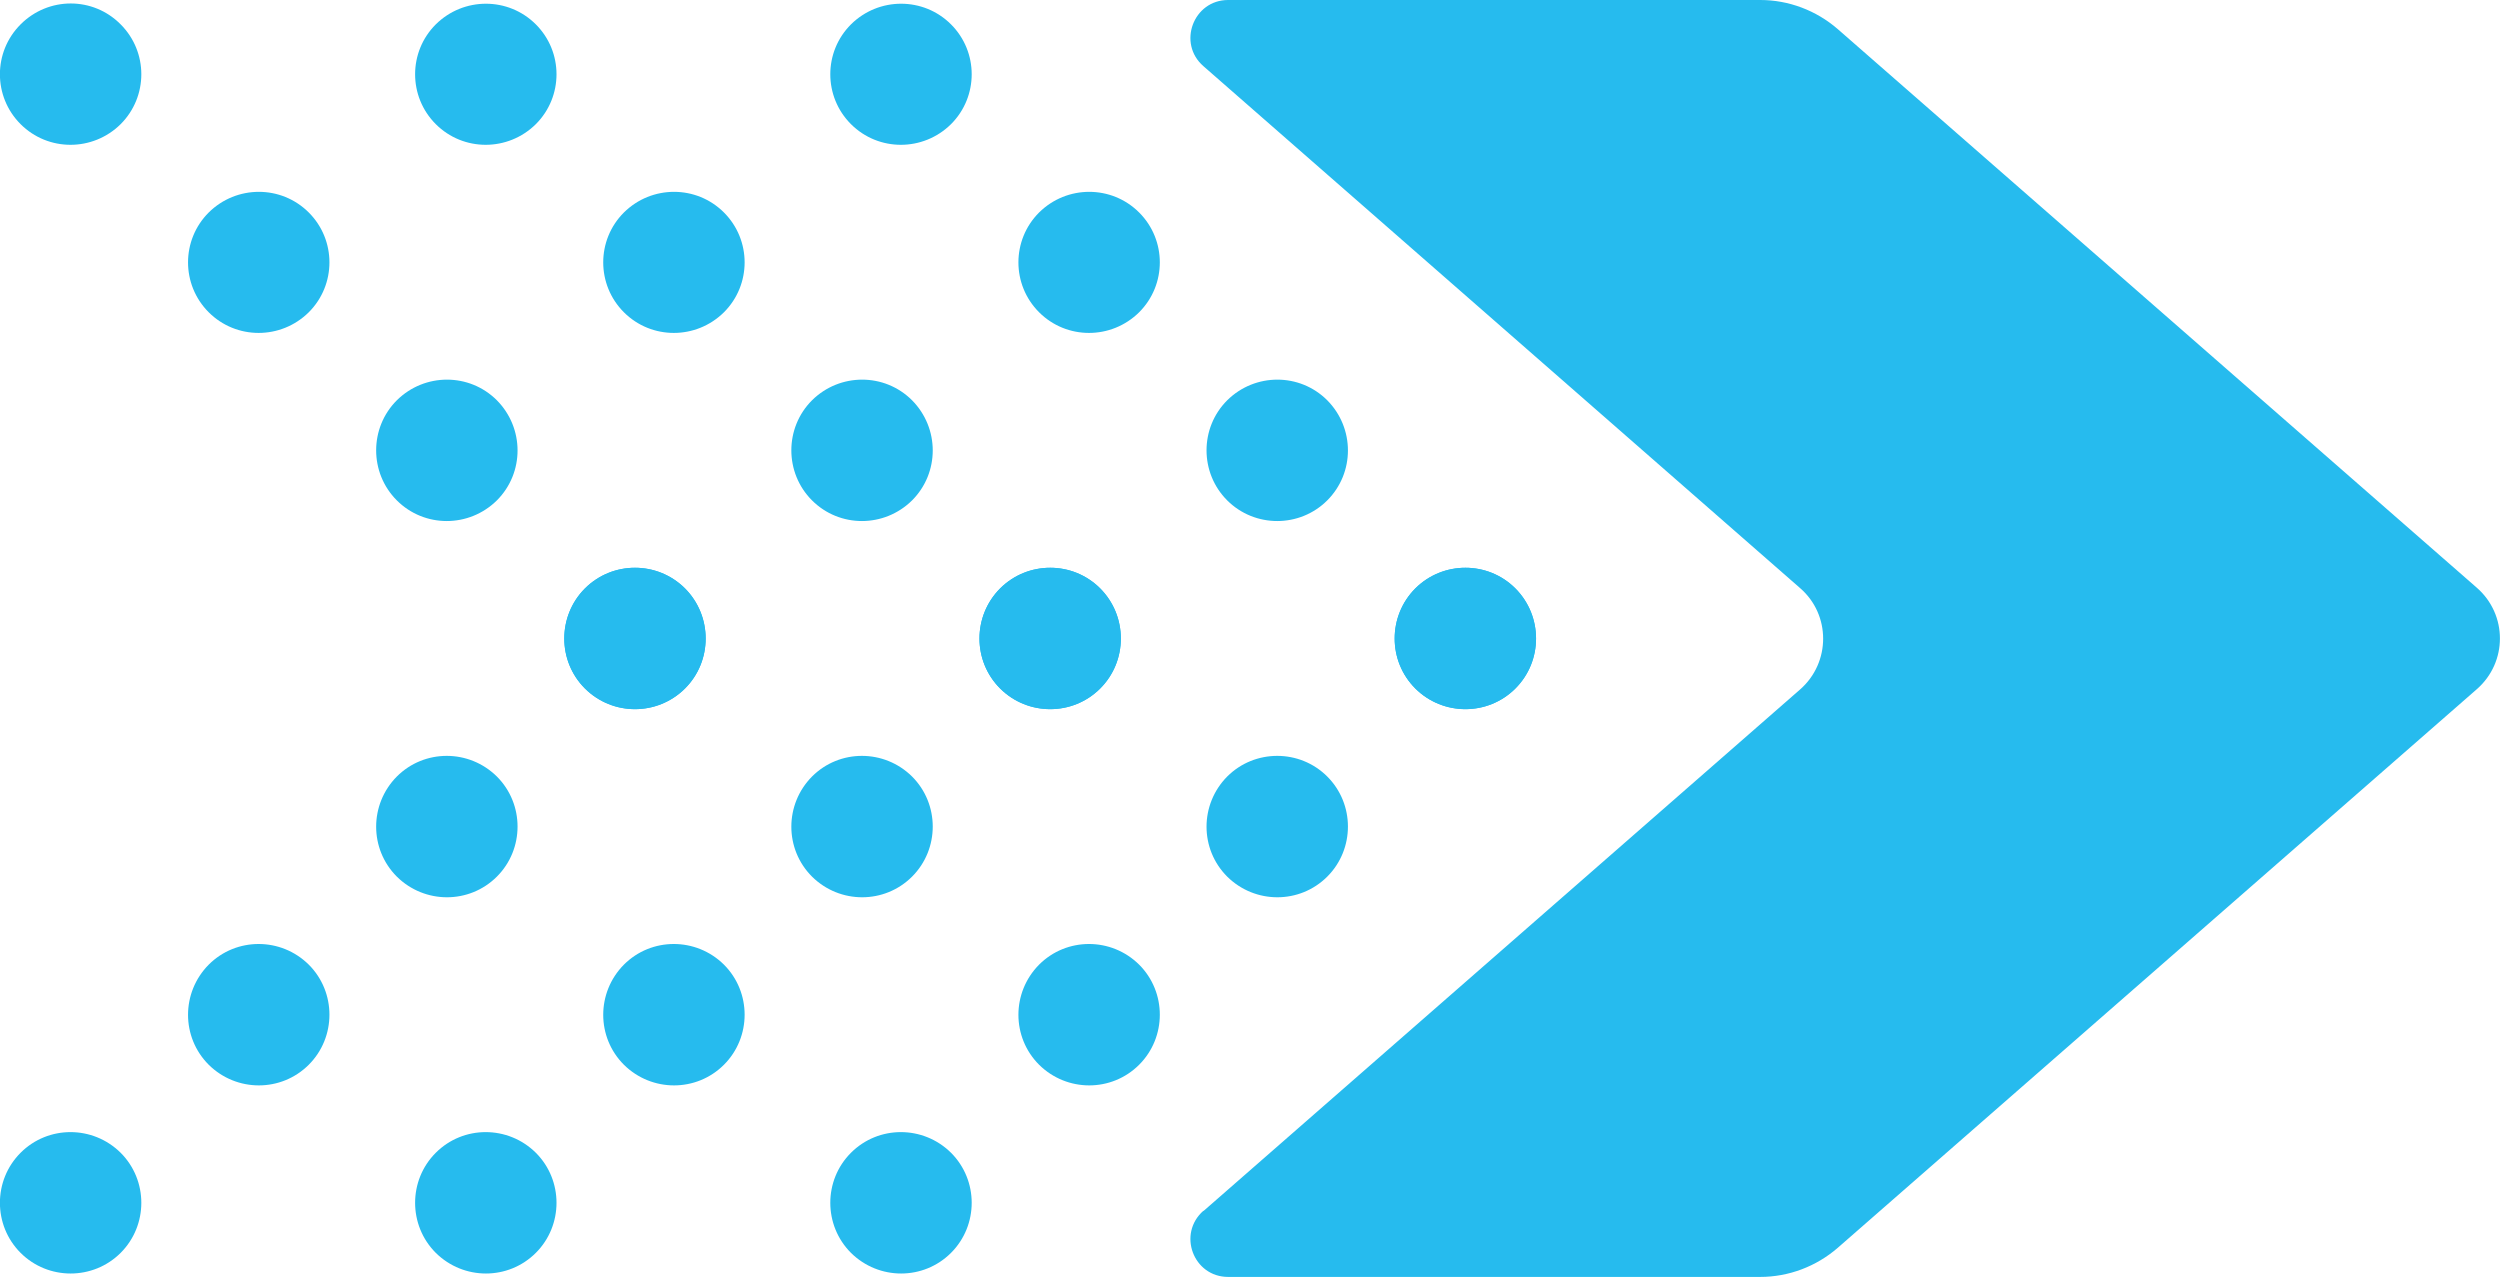 <?xml version="1.0" encoding="UTF-8"?>
<svg id="a" data-name="Слой 1" xmlns="http://www.w3.org/2000/svg" viewBox="0 0 78.94 40.32">
  <path d="m38,38.24l18.84-16.47c.97-.85.97-2.36,0-3.2L38,2.09c-.83-.72-.32-2.09.78-2.09h16.8c.9,0,1.77.33,2.45.92l20.18,17.64c.97.85.97,2.35,0,3.2l-20.18,17.64c-.68.59-1.55.92-2.45.92h-16.8c-1.1,0-1.61-1.36-.78-2.09Z" fill="#26bbee" stroke-width="0"/>
  <g>
    <g>
      <path d="m26.87.77c-.87.87-.87,2.28,0,3.15.87.87,2.28.87,3.16,0,.87-.87.87-2.28,0-3.15-.87-.87-2.28-.87-3.16,0Z" fill="#26bbee" stroke-width="0"/>
      <path d="m32.81,6.71c-.87.87-.87,2.28,0,3.15.87.87,2.28.87,3.16,0,.87-.87.87-2.28,0-3.15-.87-.87-2.28-.87-3.16,0Z" fill="#26bbee" stroke-width="0"/>
      <path d="m38.75,12.64c-.87.87-.87,2.29,0,3.16.87.87,2.29.87,3.16,0,.87-.87.87-2.28,0-3.16-.87-.87-2.28-.87-3.16,0Z" fill="#26bbee" stroke-width="0"/>
      <path d="m44.69,18.58c-.87.87-.87,2.29,0,3.16.87.87,2.29.87,3.16,0,.87-.87.87-2.28,0-3.16-.87-.87-2.28-.87-3.16,0Z" fill="#26bbee" stroke-width="0"/>
    </g>
    <g>
      <path d="m26.87,39.56c-.87-.87-.87-2.29,0-3.16.87-.87,2.28-.87,3.16,0,.87.87.87,2.29,0,3.16-.87.87-2.28.87-3.16,0Z" fill="#26bbee" stroke-width="0"/>
      <path d="m32.81,33.62c-.87-.87-.87-2.28,0-3.16.87-.87,2.28-.87,3.16,0,.87.87.87,2.29,0,3.16-.87.87-2.28.87-3.16,0Z" fill="#26bbee" stroke-width="0"/>
      <path d="m38.75,27.68c-.87-.87-.87-2.28,0-3.16.87-.87,2.29-.87,3.16,0,.87.87.87,2.29,0,3.16-.87.87-2.28.87-3.16,0Z" fill="#26bbee" stroke-width="0"/>
      <path d="m44.69,21.74c-.87-.87-.87-2.28,0-3.16.87-.87,2.29-.87,3.16,0,.87.87.87,2.29,0,3.16-.87.87-2.28.87-3.16,0Z" fill="#26bbee" stroke-width="0"/>
    </g>
  </g>
  <g>
    <g>
      <path d="m13.76.77c-.87.87-.87,2.28,0,3.15.87.87,2.28.87,3.16,0,.87-.87.87-2.28,0-3.15-.87-.87-2.28-.87-3.16,0Z" fill="#26bbee" stroke-width="0"/>
      <path d="m19.7,6.71c-.87.87-.87,2.28,0,3.15.87.87,2.28.87,3.16,0,.87-.87.87-2.28,0-3.15-.87-.87-2.28-.87-3.16,0Z" fill="#26bbee" stroke-width="0"/>
      <path d="m25.64,12.64c-.87.87-.87,2.29,0,3.16.87.87,2.28.87,3.16,0,.87-.87.87-2.28,0-3.16-.87-.87-2.28-.87-3.16,0Z" fill="#26bbee" stroke-width="0"/>
      <path d="m31.58,18.58c-.87.87-.87,2.29,0,3.16.87.87,2.29.87,3.16,0s.87-2.28,0-3.16c-.87-.87-2.28-.87-3.16,0Z" fill="#26bbee" stroke-width="0"/>
    </g>
    <g>
      <path d="m13.76,39.56c-.87-.87-.87-2.29,0-3.16.87-.87,2.28-.87,3.16,0,.87.87.87,2.29,0,3.16-.87.87-2.28.87-3.16,0Z" fill="#26bbee" stroke-width="0"/>
      <path d="m19.7,33.62c-.87-.87-.87-2.28,0-3.16.87-.87,2.28-.87,3.16,0,.87.87.87,2.29,0,3.16-.87.87-2.28.87-3.16,0Z" fill="#26bbee" stroke-width="0"/>
      <path d="m25.64,27.68c-.87-.87-.87-2.28,0-3.16.87-.87,2.28-.87,3.16,0,.87.87.87,2.29,0,3.16-.87.87-2.28.87-3.16,0Z" fill="#26bbee" stroke-width="0"/>
      <path d="m31.58,21.74c-.87-.87-.87-2.28,0-3.16.87-.87,2.29-.87,3.16,0,.87.87.87,2.29,0,3.16s-2.28.87-3.16,0Z" fill="#26bbee" stroke-width="0"/>
    </g>
  </g>
  <g>
    <g>
      <path d="m.65.77C-.22,1.64-.22,3.05.65,3.92c.87.87,2.28.87,3.16,0,.87-.87.87-2.28,0-3.15C2.94-.11,1.53-.11.65.77Z" fill="#26bbee" stroke-width="0"/>
      <path d="m6.59,6.71c-.87.87-.87,2.28,0,3.15.87.87,2.28.87,3.16,0,.87-.87.87-2.28,0-3.15-.87-.87-2.28-.87-3.16,0Z" fill="#26bbee" stroke-width="0"/>
      <path d="m12.53,12.64c-.87.87-.87,2.29,0,3.16.87.87,2.28.87,3.16,0,.87-.87.87-2.28,0-3.16-.87-.87-2.28-.87-3.16,0Z" fill="#26bbee" stroke-width="0"/>
      <path d="m18.47,18.58c-.87.87-.87,2.29,0,3.16.87.87,2.28.87,3.16,0,.87-.87.87-2.28,0-3.16-.87-.87-2.28-.87-3.16,0Z" fill="#26bbee" stroke-width="0"/>
    </g>
    <g>
      <path d="m.65,39.56c-.87-.87-.87-2.29,0-3.16.87-.87,2.28-.87,3.16,0,.87.87.87,2.29,0,3.16-.87.87-2.29.87-3.16,0Z" fill="#26bbee" stroke-width="0"/>
      <path d="m6.59,33.62c-.87-.87-.87-2.28,0-3.16.87-.87,2.28-.87,3.16,0,.87.87.87,2.29,0,3.16-.87.87-2.28.87-3.16,0Z" fill="#26bbee" stroke-width="0"/>
      <path d="m12.53,27.68c-.87-.87-.87-2.28,0-3.16.87-.87,2.28-.87,3.16,0,.87.87.87,2.29,0,3.16-.87.87-2.28.87-3.16,0Z" fill="#26bbee" stroke-width="0"/>
      <path d="m18.47,21.74c-.87-.87-.87-2.28,0-3.16.87-.87,2.28-.87,3.16,0,.87.87.87,2.29,0,3.16-.87.87-2.28.87-3.16,0Z" fill="#26bbee" stroke-width="0"/>
    </g>
  </g>
</svg>